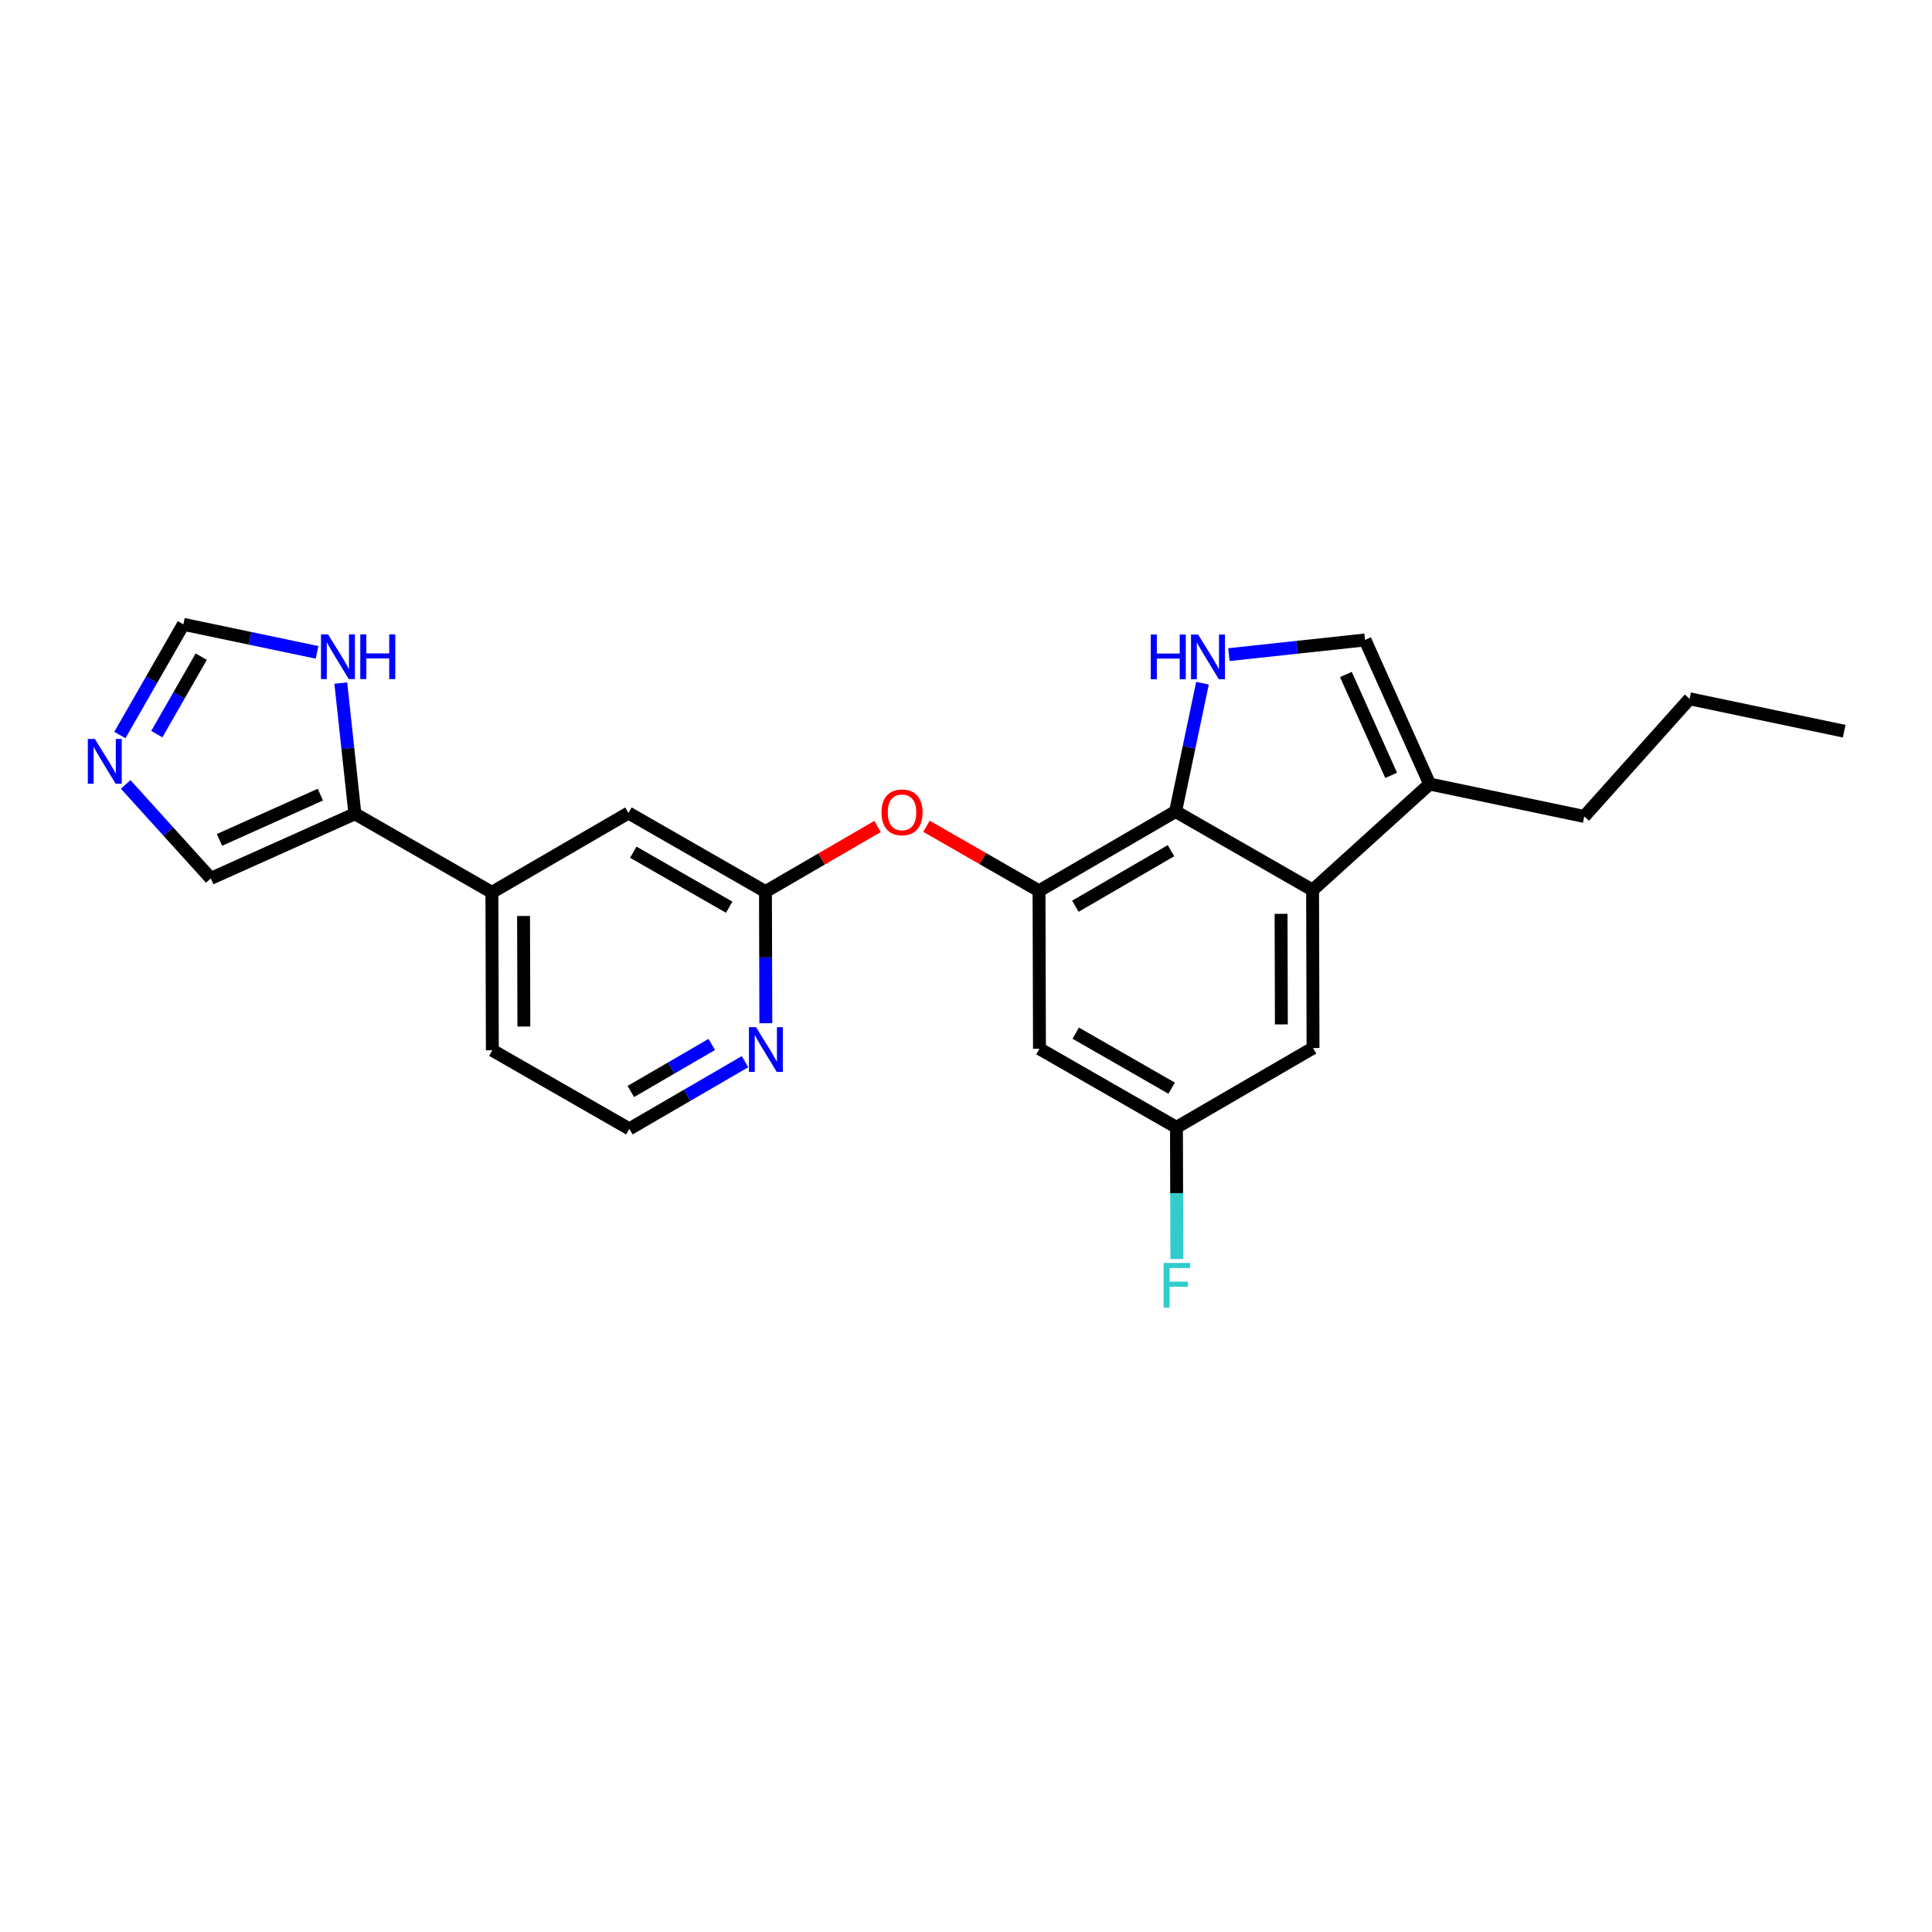 <?xml version='1.0' encoding='iso-8859-1'?>
<svg version='1.1' baseProfile='full'
              xmlns='http://www.w3.org/2000/svg'
                      xmlns:rdkit='http://www.rdkit.org/xml'
                      xmlns:xlink='http://www.w3.org/1999/xlink'
                  xml:space='preserve'
width='300px' height='300px' viewBox='0 0 300 300'>
<!-- END OF HEADER -->
<rect style='opacity:1.0;fill:#FFFFFF;stroke:none' width='300' height='300' x='0' y='0'> </rect>
<rect style='opacity:1.0;fill:#FFFFFF;stroke:none' width='300' height='300' x='0' y='0'> </rect>
<path class='bond-0 atom-0 atom-1' d='M 286.364,113.54 L 262.36,108.508' style='fill:none;fill-rule:evenodd;stroke:#000000;stroke-width:2.0px;stroke-linecap:butt;stroke-linejoin:miter;stroke-opacity:1' />
<path class='bond-1 atom-1 atom-2' d='M 262.36,108.508 L 246.001,126.779' style='fill:none;fill-rule:evenodd;stroke:#000000;stroke-width:2.0px;stroke-linecap:butt;stroke-linejoin:miter;stroke-opacity:1' />
<path class='bond-2 atom-2 atom-3' d='M 246.001,126.779 L 221.998,121.747' style='fill:none;fill-rule:evenodd;stroke:#000000;stroke-width:2.0px;stroke-linecap:butt;stroke-linejoin:miter;stroke-opacity:1' />
<path class='bond-3 atom-3 atom-4' d='M 221.998,121.747 L 211.96,99.371' style='fill:none;fill-rule:evenodd;stroke:#000000;stroke-width:2.0px;stroke-linecap:butt;stroke-linejoin:miter;stroke-opacity:1' />
<path class='bond-3 atom-3 atom-4' d='M 216.016,120.398 L 208.99,104.735' style='fill:none;fill-rule:evenodd;stroke:#000000;stroke-width:2.0px;stroke-linecap:butt;stroke-linejoin:miter;stroke-opacity:1' />
<path class='bond-24 atom-24 atom-3' d='M 203.818,138.209 L 221.998,121.747' style='fill:none;fill-rule:evenodd;stroke:#000000;stroke-width:2.0px;stroke-linecap:butt;stroke-linejoin:miter;stroke-opacity:1' />
<path class='bond-4 atom-4 atom-5' d='M 211.96,99.371 L 201.391,100.511' style='fill:none;fill-rule:evenodd;stroke:#000000;stroke-width:2.0px;stroke-linecap:butt;stroke-linejoin:miter;stroke-opacity:1' />
<path class='bond-4 atom-4 atom-5' d='M 201.391,100.511 L 190.823,101.652' style='fill:none;fill-rule:evenodd;stroke:#0000FF;stroke-width:2.0px;stroke-linecap:butt;stroke-linejoin:miter;stroke-opacity:1' />
<path class='bond-5 atom-5 atom-6' d='M 186.72,106.088 L 184.632,116.047' style='fill:none;fill-rule:evenodd;stroke:#0000FF;stroke-width:2.0px;stroke-linecap:butt;stroke-linejoin:miter;stroke-opacity:1' />
<path class='bond-5 atom-5 atom-6' d='M 184.632,116.047 L 182.544,126.006' style='fill:none;fill-rule:evenodd;stroke:#000000;stroke-width:2.0px;stroke-linecap:butt;stroke-linejoin:miter;stroke-opacity:1' />
<path class='bond-6 atom-6 atom-7' d='M 182.544,126.006 L 161.339,138.328' style='fill:none;fill-rule:evenodd;stroke:#000000;stroke-width:2.0px;stroke-linecap:butt;stroke-linejoin:miter;stroke-opacity:1' />
<path class='bond-6 atom-6 atom-7' d='M 181.828,132.095 L 166.984,140.72' style='fill:none;fill-rule:evenodd;stroke:#000000;stroke-width:2.0px;stroke-linecap:butt;stroke-linejoin:miter;stroke-opacity:1' />
<path class='bond-25 atom-24 atom-6' d='M 203.818,138.209 L 182.544,126.006' style='fill:none;fill-rule:evenodd;stroke:#000000;stroke-width:2.0px;stroke-linecap:butt;stroke-linejoin:miter;stroke-opacity:1' />
<path class='bond-7 atom-7 atom-8' d='M 161.339,138.328 L 152.603,133.316' style='fill:none;fill-rule:evenodd;stroke:#000000;stroke-width:2.0px;stroke-linecap:butt;stroke-linejoin:miter;stroke-opacity:1' />
<path class='bond-7 atom-7 atom-8' d='M 152.603,133.316 L 143.867,128.305' style='fill:none;fill-rule:evenodd;stroke:#FF0000;stroke-width:2.0px;stroke-linecap:butt;stroke-linejoin:miter;stroke-opacity:1' />
<path class='bond-19 atom-7 atom-20' d='M 161.339,138.328 L 161.408,162.853' style='fill:none;fill-rule:evenodd;stroke:#000000;stroke-width:2.0px;stroke-linecap:butt;stroke-linejoin:miter;stroke-opacity:1' />
<path class='bond-8 atom-8 atom-9' d='M 136.264,128.333 L 127.562,133.39' style='fill:none;fill-rule:evenodd;stroke:#FF0000;stroke-width:2.0px;stroke-linecap:butt;stroke-linejoin:miter;stroke-opacity:1' />
<path class='bond-8 atom-8 atom-9' d='M 127.562,133.39 L 118.861,138.446' style='fill:none;fill-rule:evenodd;stroke:#000000;stroke-width:2.0px;stroke-linecap:butt;stroke-linejoin:miter;stroke-opacity:1' />
<path class='bond-9 atom-9 atom-10' d='M 118.861,138.446 L 97.587,126.243' style='fill:none;fill-rule:evenodd;stroke:#000000;stroke-width:2.0px;stroke-linecap:butt;stroke-linejoin:miter;stroke-opacity:1' />
<path class='bond-9 atom-9 atom-10' d='M 113.229,140.871 L 98.338,132.328' style='fill:none;fill-rule:evenodd;stroke:#000000;stroke-width:2.0px;stroke-linecap:butt;stroke-linejoin:miter;stroke-opacity:1' />
<path class='bond-26 atom-19 atom-9' d='M 118.918,158.885 L 118.889,148.666' style='fill:none;fill-rule:evenodd;stroke:#0000FF;stroke-width:2.0px;stroke-linecap:butt;stroke-linejoin:miter;stroke-opacity:1' />
<path class='bond-26 atom-19 atom-9' d='M 118.889,148.666 L 118.861,138.446' style='fill:none;fill-rule:evenodd;stroke:#000000;stroke-width:2.0px;stroke-linecap:butt;stroke-linejoin:miter;stroke-opacity:1' />
<path class='bond-10 atom-10 atom-11' d='M 97.587,126.243 L 76.382,138.565' style='fill:none;fill-rule:evenodd;stroke:#000000;stroke-width:2.0px;stroke-linecap:butt;stroke-linejoin:miter;stroke-opacity:1' />
<path class='bond-11 atom-11 atom-12' d='M 76.382,138.565 L 55.109,126.362' style='fill:none;fill-rule:evenodd;stroke:#000000;stroke-width:2.0px;stroke-linecap:butt;stroke-linejoin:miter;stroke-opacity:1' />
<path class='bond-16 atom-11 atom-17' d='M 76.382,138.565 L 76.451,163.09' style='fill:none;fill-rule:evenodd;stroke:#000000;stroke-width:2.0px;stroke-linecap:butt;stroke-linejoin:miter;stroke-opacity:1' />
<path class='bond-16 atom-11 atom-17' d='M 81.297,142.23 L 81.345,159.398' style='fill:none;fill-rule:evenodd;stroke:#000000;stroke-width:2.0px;stroke-linecap:butt;stroke-linejoin:miter;stroke-opacity:1' />
<path class='bond-12 atom-12 atom-13' d='M 55.109,126.362 L 32.732,136.4' style='fill:none;fill-rule:evenodd;stroke:#000000;stroke-width:2.0px;stroke-linecap:butt;stroke-linejoin:miter;stroke-opacity:1' />
<path class='bond-12 atom-12 atom-13' d='M 49.745,123.392 L 34.081,130.419' style='fill:none;fill-rule:evenodd;stroke:#000000;stroke-width:2.0px;stroke-linecap:butt;stroke-linejoin:miter;stroke-opacity:1' />
<path class='bond-27 atom-16 atom-12' d='M 52.918,106.064 L 54.013,116.213' style='fill:none;fill-rule:evenodd;stroke:#0000FF;stroke-width:2.0px;stroke-linecap:butt;stroke-linejoin:miter;stroke-opacity:1' />
<path class='bond-27 atom-16 atom-12' d='M 54.013,116.213 L 55.109,126.362' style='fill:none;fill-rule:evenodd;stroke:#000000;stroke-width:2.0px;stroke-linecap:butt;stroke-linejoin:miter;stroke-opacity:1' />
<path class='bond-13 atom-13 atom-14' d='M 32.732,136.4 L 26.125,129.103' style='fill:none;fill-rule:evenodd;stroke:#000000;stroke-width:2.0px;stroke-linecap:butt;stroke-linejoin:miter;stroke-opacity:1' />
<path class='bond-13 atom-13 atom-14' d='M 26.125,129.103 L 19.517,121.806' style='fill:none;fill-rule:evenodd;stroke:#0000FF;stroke-width:2.0px;stroke-linecap:butt;stroke-linejoin:miter;stroke-opacity:1' />
<path class='bond-14 atom-14 atom-15' d='M 18.614,114.134 L 23.544,105.54' style='fill:none;fill-rule:evenodd;stroke:#0000FF;stroke-width:2.0px;stroke-linecap:butt;stroke-linejoin:miter;stroke-opacity:1' />
<path class='bond-14 atom-14 atom-15' d='M 23.544,105.54 L 28.474,96.947' style='fill:none;fill-rule:evenodd;stroke:#000000;stroke-width:2.0px;stroke-linecap:butt;stroke-linejoin:miter;stroke-opacity:1' />
<path class='bond-14 atom-14 atom-15' d='M 24.348,113.997 L 27.799,107.981' style='fill:none;fill-rule:evenodd;stroke:#0000FF;stroke-width:2.0px;stroke-linecap:butt;stroke-linejoin:miter;stroke-opacity:1' />
<path class='bond-14 atom-14 atom-15' d='M 27.799,107.981 L 31.249,101.965' style='fill:none;fill-rule:evenodd;stroke:#000000;stroke-width:2.0px;stroke-linecap:butt;stroke-linejoin:miter;stroke-opacity:1' />
<path class='bond-15 atom-15 atom-16' d='M 28.474,96.947 L 38.852,99.122' style='fill:none;fill-rule:evenodd;stroke:#000000;stroke-width:2.0px;stroke-linecap:butt;stroke-linejoin:miter;stroke-opacity:1' />
<path class='bond-15 atom-15 atom-16' d='M 38.852,99.122 L 49.23,101.298' style='fill:none;fill-rule:evenodd;stroke:#0000FF;stroke-width:2.0px;stroke-linecap:butt;stroke-linejoin:miter;stroke-opacity:1' />
<path class='bond-17 atom-17 atom-18' d='M 76.451,163.09 L 97.724,175.293' style='fill:none;fill-rule:evenodd;stroke:#000000;stroke-width:2.0px;stroke-linecap:butt;stroke-linejoin:miter;stroke-opacity:1' />
<path class='bond-18 atom-18 atom-19' d='M 97.724,175.293 L 106.703,170.076' style='fill:none;fill-rule:evenodd;stroke:#000000;stroke-width:2.0px;stroke-linecap:butt;stroke-linejoin:miter;stroke-opacity:1' />
<path class='bond-18 atom-18 atom-19' d='M 106.703,170.076 L 115.682,164.858' style='fill:none;fill-rule:evenodd;stroke:#0000FF;stroke-width:2.0px;stroke-linecap:butt;stroke-linejoin:miter;stroke-opacity:1' />
<path class='bond-18 atom-18 atom-19' d='M 97.954,169.487 L 104.239,165.835' style='fill:none;fill-rule:evenodd;stroke:#000000;stroke-width:2.0px;stroke-linecap:butt;stroke-linejoin:miter;stroke-opacity:1' />
<path class='bond-18 atom-18 atom-19' d='M 104.239,165.835 L 110.524,162.182' style='fill:none;fill-rule:evenodd;stroke:#0000FF;stroke-width:2.0px;stroke-linecap:butt;stroke-linejoin:miter;stroke-opacity:1' />
<path class='bond-20 atom-20 atom-21' d='M 161.408,162.853 L 182.681,175.056' style='fill:none;fill-rule:evenodd;stroke:#000000;stroke-width:2.0px;stroke-linecap:butt;stroke-linejoin:miter;stroke-opacity:1' />
<path class='bond-20 atom-20 atom-21' d='M 167.039,160.428 L 181.931,168.97' style='fill:none;fill-rule:evenodd;stroke:#000000;stroke-width:2.0px;stroke-linecap:butt;stroke-linejoin:miter;stroke-opacity:1' />
<path class='bond-21 atom-21 atom-22' d='M 182.681,175.056 L 182.71,185.275' style='fill:none;fill-rule:evenodd;stroke:#000000;stroke-width:2.0px;stroke-linecap:butt;stroke-linejoin:miter;stroke-opacity:1' />
<path class='bond-21 atom-21 atom-22' d='M 182.71,185.275 L 182.739,195.495' style='fill:none;fill-rule:evenodd;stroke:#33CCCC;stroke-width:2.0px;stroke-linecap:butt;stroke-linejoin:miter;stroke-opacity:1' />
<path class='bond-22 atom-21 atom-23' d='M 182.681,175.056 L 203.886,162.734' style='fill:none;fill-rule:evenodd;stroke:#000000;stroke-width:2.0px;stroke-linecap:butt;stroke-linejoin:miter;stroke-opacity:1' />
<path class='bond-23 atom-23 atom-24' d='M 203.886,162.734 L 203.818,138.209' style='fill:none;fill-rule:evenodd;stroke:#000000;stroke-width:2.0px;stroke-linecap:butt;stroke-linejoin:miter;stroke-opacity:1' />
<path class='bond-23 atom-23 atom-24' d='M 198.971,159.069 L 198.923,141.901' style='fill:none;fill-rule:evenodd;stroke:#000000;stroke-width:2.0px;stroke-linecap:butt;stroke-linejoin:miter;stroke-opacity:1' />
<path  class='atom-5' d='M 178.693 98.529
L 179.635 98.529
L 179.635 101.482
L 183.186 101.482
L 183.186 98.529
L 184.128 98.529
L 184.128 105.475
L 183.186 105.475
L 183.186 102.267
L 179.635 102.267
L 179.635 105.475
L 178.693 105.475
L 178.693 98.529
' fill='#0000FF'/>
<path  class='atom-5' d='M 186.041 98.529
L 188.317 102.208
Q 188.542 102.571, 188.905 103.229
Q 189.268 103.886, 189.288 103.925
L 189.288 98.529
L 190.21 98.529
L 190.21 105.475
L 189.259 105.475
L 186.816 101.453
Q 186.531 100.982, 186.227 100.442
Q 185.933 99.903, 185.845 99.736
L 185.845 105.475
L 184.942 105.475
L 184.942 98.529
L 186.041 98.529
' fill='#0000FF'/>
<path  class='atom-8' d='M 136.877 126.144
Q 136.877 124.476, 137.701 123.544
Q 138.525 122.612, 140.066 122.612
Q 141.606 122.612, 142.43 123.544
Q 143.254 124.476, 143.254 126.144
Q 143.254 127.831, 142.42 128.793
Q 141.586 129.744, 140.066 129.744
Q 138.535 129.744, 137.701 128.793
Q 136.877 127.841, 136.877 126.144
M 140.066 128.96
Q 141.125 128.96, 141.694 128.253
Q 142.273 127.537, 142.273 126.144
Q 142.273 124.78, 141.694 124.094
Q 141.125 123.397, 140.066 123.397
Q 139.006 123.397, 138.427 124.084
Q 137.858 124.771, 137.858 126.144
Q 137.858 127.547, 138.427 128.253
Q 139.006 128.96, 140.066 128.96
' fill='#FF0000'/>
<path  class='atom-14' d='M 14.735 114.747
L 17.011 118.426
Q 17.237 118.789, 17.6 119.446
Q 17.963 120.104, 17.982 120.143
L 17.982 114.747
L 18.904 114.747
L 18.904 121.693
L 17.953 121.693
L 15.51 117.671
Q 15.226 117.2, 14.921 116.66
Q 14.627 116.121, 14.539 115.954
L 14.539 121.693
L 13.636 121.693
L 13.636 114.747
L 14.735 114.747
' fill='#0000FF'/>
<path  class='atom-16' d='M 50.941 98.506
L 53.217 102.185
Q 53.443 102.548, 53.806 103.205
Q 54.169 103.862, 54.189 103.901
L 54.189 98.506
L 55.111 98.506
L 55.111 105.451
L 54.159 105.451
L 51.717 101.429
Q 51.432 100.958, 51.128 100.419
Q 50.834 99.879, 50.745 99.712
L 50.745 105.451
L 49.843 105.451
L 49.843 98.506
L 50.941 98.506
' fill='#0000FF'/>
<path  class='atom-16' d='M 55.945 98.506
L 56.886 98.506
L 56.886 101.459
L 60.438 101.459
L 60.438 98.506
L 61.379 98.506
L 61.379 105.451
L 60.438 105.451
L 60.438 102.243
L 56.886 102.243
L 56.886 105.451
L 55.945 105.451
L 55.945 98.506
' fill='#0000FF'/>
<path  class='atom-19' d='M 117.394 159.499
L 119.67 163.177
Q 119.896 163.54, 120.259 164.198
Q 120.622 164.855, 120.641 164.894
L 120.641 159.499
L 121.563 159.499
L 121.563 166.444
L 120.612 166.444
L 118.169 162.422
Q 117.885 161.951, 117.58 161.412
Q 117.286 160.872, 117.198 160.705
L 117.198 166.444
L 116.295 166.444
L 116.295 159.499
L 117.394 159.499
' fill='#0000FF'/>
<path  class='atom-22' d='M 180.685 196.108
L 184.815 196.108
L 184.815 196.902
L 181.617 196.902
L 181.617 199.012
L 184.462 199.012
L 184.462 199.816
L 181.617 199.816
L 181.617 203.053
L 180.685 203.053
L 180.685 196.108
' fill='#33CCCC'/>
</svg>
